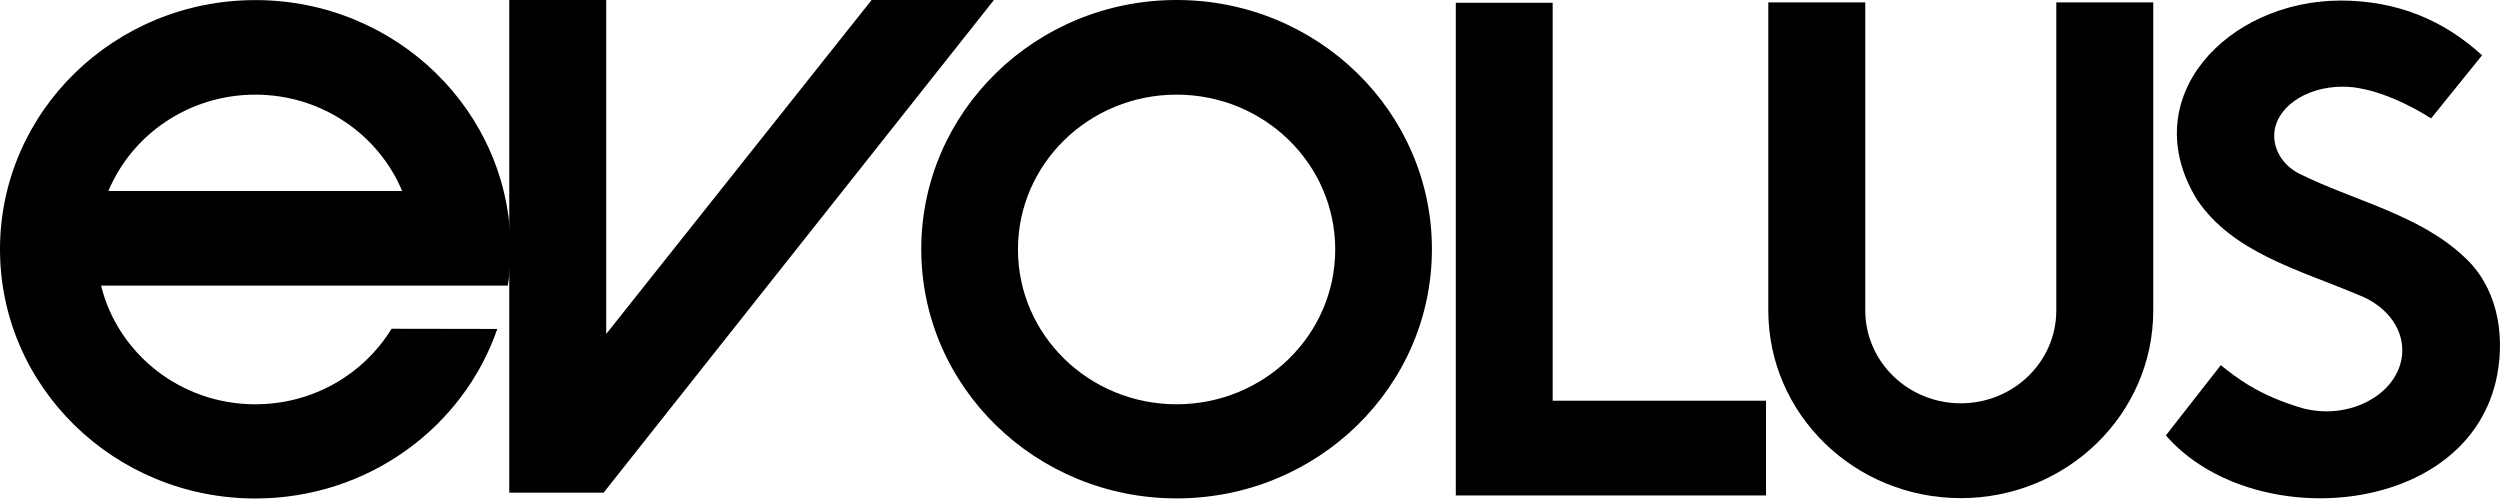 <svg width="474" height="95" viewBox="0 0 474 95" fill="none" xmlns="http://www.w3.org/2000/svg">
<g clip-path="url(#clip0_26_3316)">
<path d="M410.654 82.56C427.046 101.401 468.311 98.117 473.462 71.116C474.989 63.075 473.393 54.239 467.062 48.568C458.51 40.611 446.212 38.055 435.875 32.892C432.926 31.385 431.191 28.592 431.191 25.731C431.191 20.602 436.985 16.438 444.131 16.438C445.536 16.438 446.872 16.59 448.138 16.895C448.138 16.895 453.515 17.758 460.939 22.447L470.6 10.479C463.263 3.758 454.417 0.135 443.853 0.102C422.38 0.102 404.705 18.486 416.534 37.818C423.316 47.924 435.805 51.107 447.114 55.898C452.023 57.743 455.475 61.755 455.475 66.393C455.475 72.792 449.022 77.989 441.043 77.989C439.621 77.989 438.164 77.786 436.881 77.481C428.034 74.993 423.594 71.235 421.062 69.237L410.654 82.543V82.56Z" fill="#F15F59" style="fill:#F15F59;fill:color(display-p3 0.945 0.372 0.349);fill-opacity:1;"/>
<path d="M371.764 94.444C351.609 94.444 335.27 78.531 335.27 58.86V0.457H353.656V58.86C353.656 68.594 361.791 76.466 371.764 76.466C381.738 76.466 389.873 68.611 389.873 58.86V0.457H408.259V58.86C408.259 78.531 391.92 94.444 371.764 94.444Z" fill="#F15F59" style="fill:#F15F59;fill:color(display-p3 0.945 0.372 0.349);fill-opacity:1;"/>
<path d="M294.386 75.975H334.836V93.936H276.018V0.525H294.386V75.975Z" fill="#F15F59" style="fill:#F15F59;fill:color(display-p3 0.945 0.372 0.349);fill-opacity:1;"/>
<path d="M114.438 93.411H96.555V0H114.941V63.312L165.26 0H188.451L114.438 93.411Z" fill="#F15F59" style="fill:#F15F59;fill:color(display-p3 0.945 0.372 0.349);fill-opacity:1;"/>
<path d="M271.492 47.247C271.492 73.351 249.81 94.494 223.081 94.494C196.352 94.494 174.67 73.334 174.67 47.247C174.67 21.16 196.352 0 223.081 0C249.81 0 271.492 21.16 271.492 47.247ZM223.081 17.944C206.464 17.944 193.004 31.081 193.004 47.298C193.004 63.515 206.464 76.652 223.081 76.652C239.698 76.652 253.158 63.515 253.158 47.298C253.158 31.081 239.698 17.944 223.081 17.944Z" fill="#F15F59" style="fill:#F15F59;fill:color(display-p3 0.945 0.372 0.349);fill-opacity:1;"/>
<path d="M48.394 17.945C60.987 17.945 71.758 25.495 76.251 36.211H20.554C25.029 25.495 35.818 17.945 48.411 17.945H48.394ZM96.285 54.155C96.632 51.954 96.822 49.533 96.822 47.265C96.822 21.161 75.141 0.018 48.411 0.018C21.682 0.018 0 21.178 0 47.265C0 73.351 21.682 94.512 48.411 94.512C69.729 94.512 87.837 81.054 94.29 62.365L74.239 62.331C68.983 70.914 59.391 76.652 48.411 76.652C34.223 76.652 22.341 67.054 19.167 54.155H96.302H96.285Z" fill="#F15F59" style="fill:#F15F59;fill:color(display-p3 0.945 0.372 0.349);fill-opacity:1;"/>
</g>
<defs>
<clipPath id="clip0_26_3316">
<rect width="474" height="94.511" fill="white" style="fill:white;fill-opacity:1;"/>
</clipPath>
</defs>
</svg>
